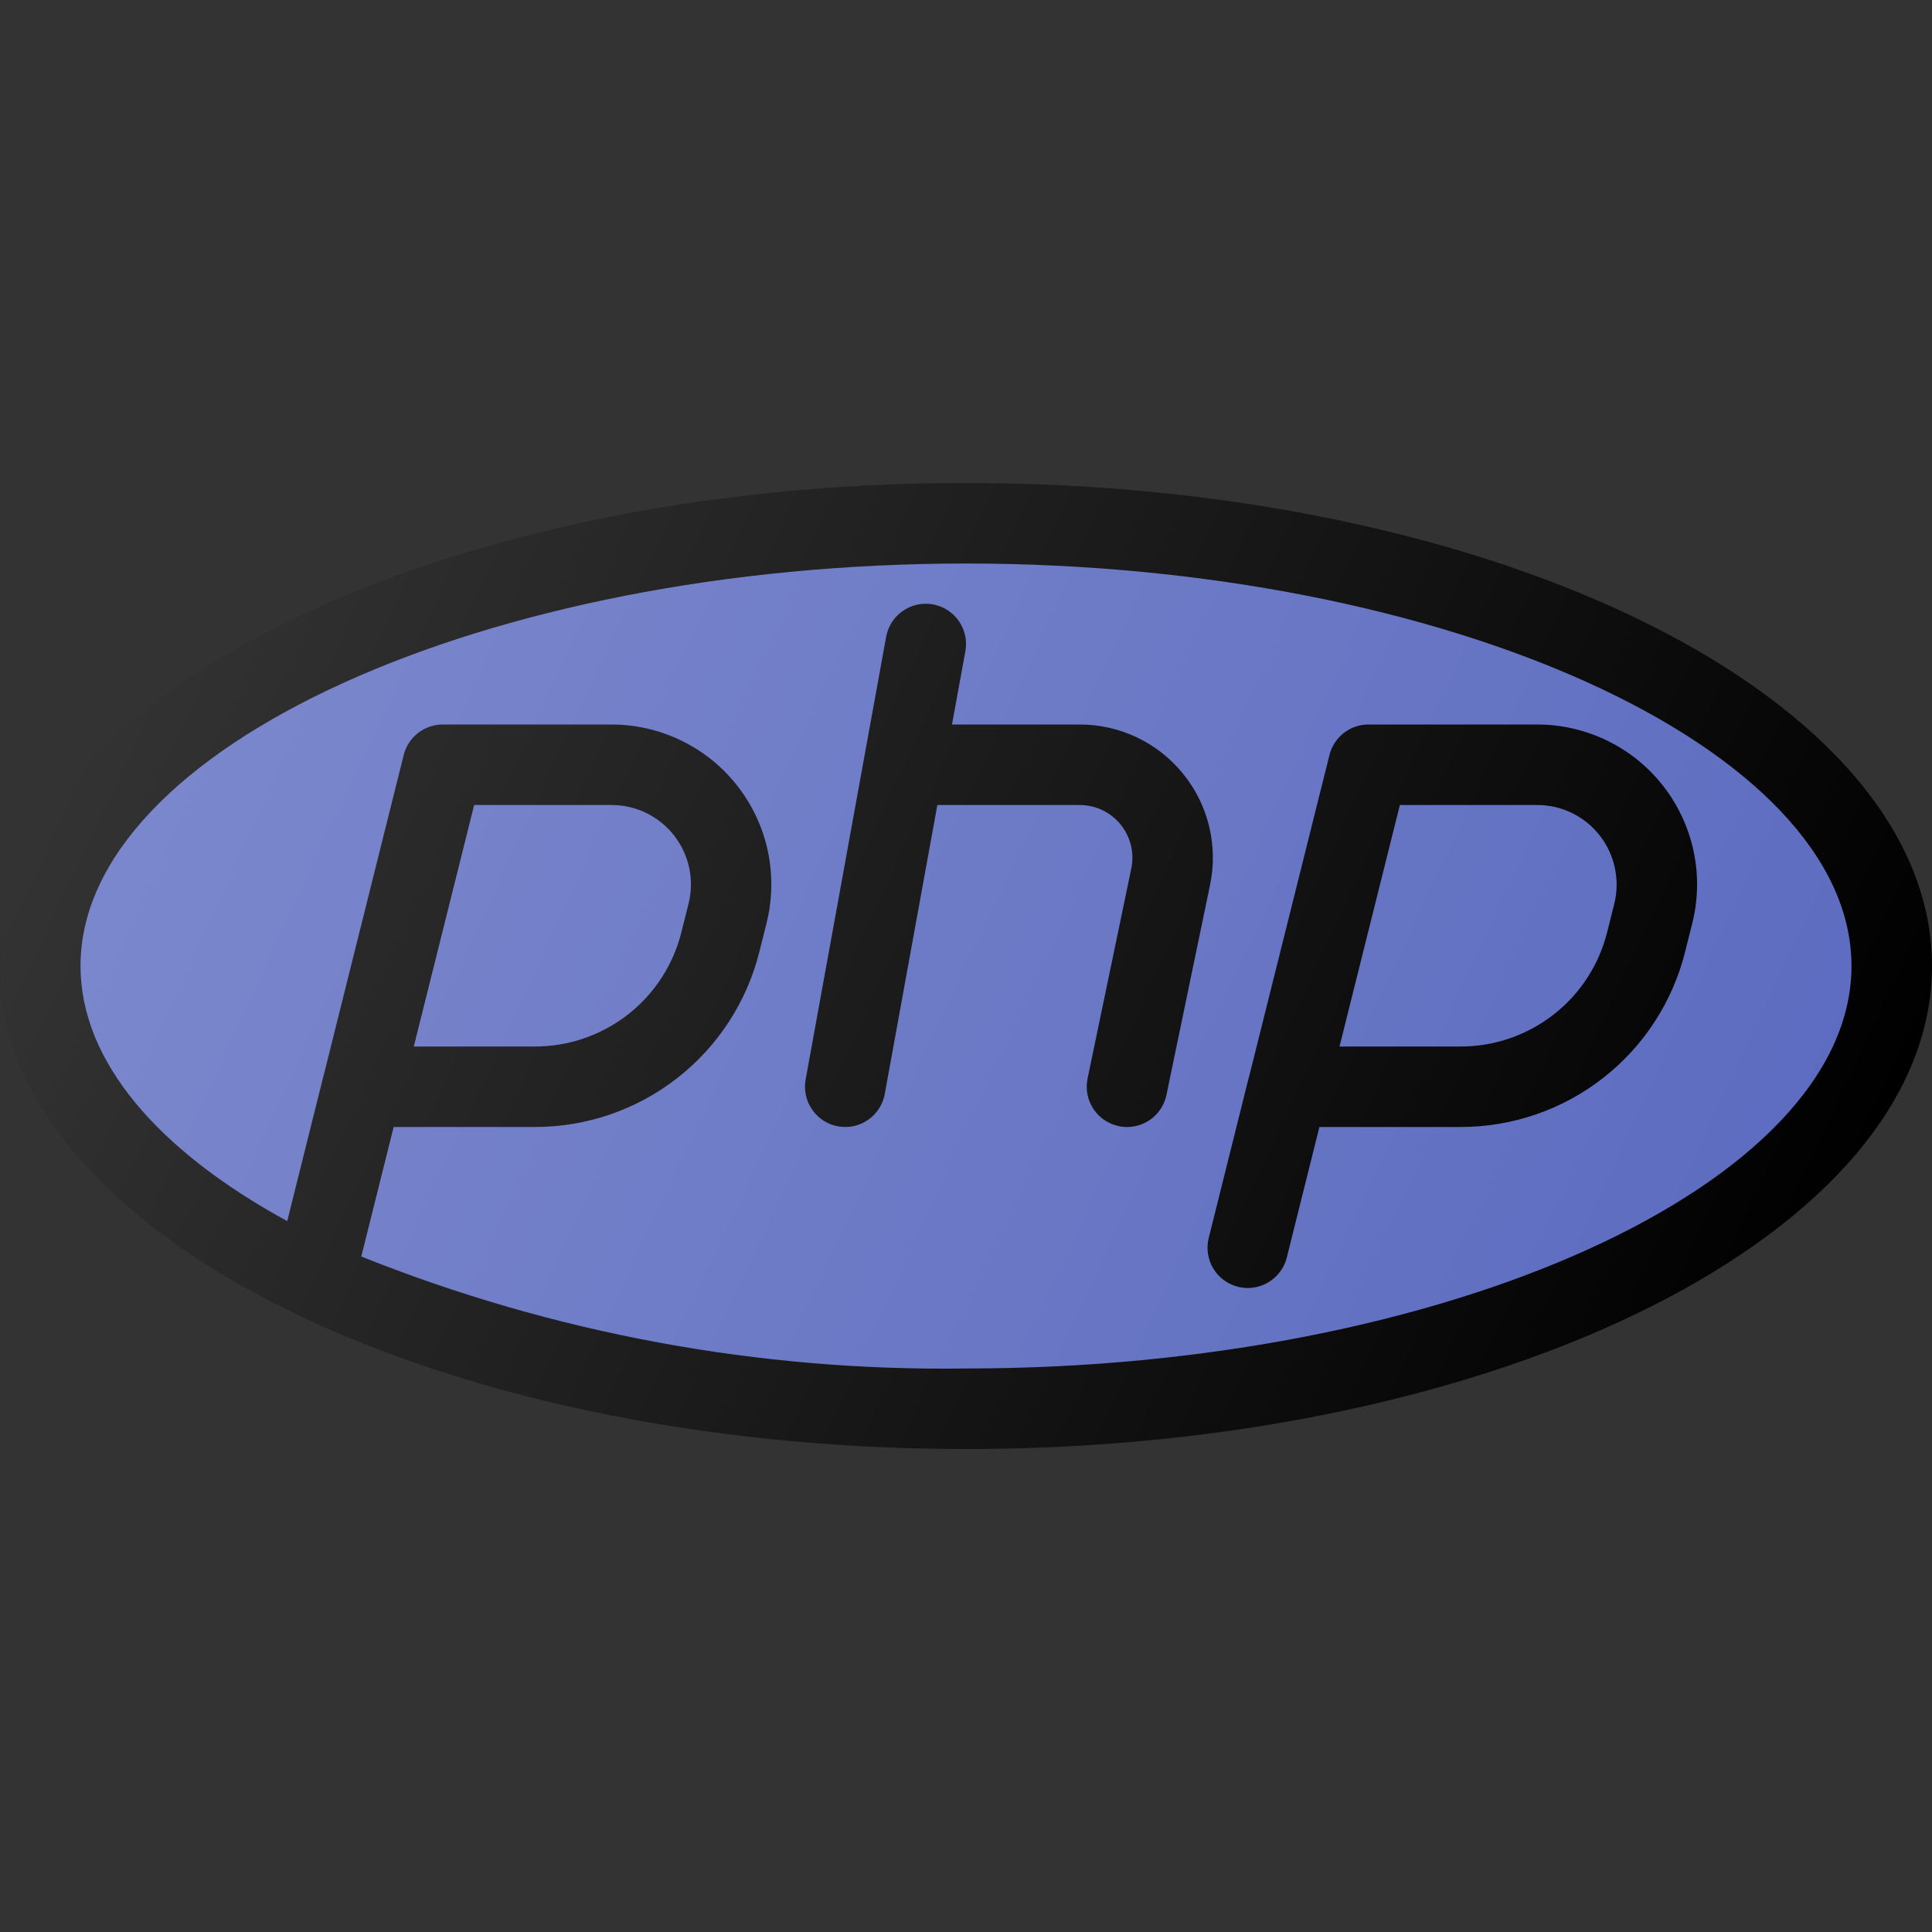 <svg width="40" height="40" viewBox="0 0 40 40" fill="none" xmlns="http://www.w3.org/2000/svg">
<rect x="0" y="0" width="40" height="40" fill="#333333" stroke="none"/>
<path d="M20 30C31.046 30 40 25.523 40 20C40 14.477 31.046 10 20 10C8.954 10 0 14.477 0 20C0 25.523 8.954 30 20 30Z" fill="black"/>
<path d="M20 28.333C15.715 28.394 11.46 27.606 7.48 26.015L8.15 23.333H11.073C12.143 23.334 13.182 22.977 14.024 22.318C14.867 21.66 15.465 20.738 15.723 19.7L15.87 19.115C15.992 18.627 16.002 18.117 15.898 17.625C15.794 17.133 15.579 16.671 15.269 16.274C14.96 15.877 14.564 15.556 14.112 15.336C13.66 15.115 13.163 15 12.66 15H9.167C8.981 15 8.8 15.062 8.654 15.177C8.507 15.291 8.403 15.451 8.358 15.632L6.697 22.282L6.687 22.315L5.947 25.282C3.288 23.832 1.667 21.983 1.667 20C1.667 15.483 10.063 11.667 20 11.667C29.937 11.667 38.333 15.483 38.333 20C38.333 24.517 29.937 28.333 20 28.333Z" fill="#5C6BC0"/>
<path d="M8.567 21.667L9.817 16.667H12.66C12.91 16.666 13.157 16.723 13.382 16.833C13.607 16.943 13.803 17.102 13.957 17.299C14.111 17.497 14.218 17.726 14.27 17.971C14.321 18.216 14.316 18.469 14.255 18.712L14.108 19.298C13.94 19.975 13.55 20.576 13 21.005C12.45 21.434 11.773 21.667 11.075 21.667H8.567Z" fill="#5C6BC0"/>
<path d="M31.827 15H28.333C28.148 15 27.967 15.062 27.82 15.177C27.674 15.291 27.57 15.451 27.525 15.632L25.863 22.282L25.853 22.315L25.025 25.632C24.972 25.846 25.006 26.073 25.119 26.262C25.233 26.452 25.417 26.588 25.632 26.642C25.698 26.658 25.765 26.666 25.833 26.667C26.019 26.667 26.2 26.604 26.346 26.49C26.493 26.375 26.597 26.215 26.642 26.035L27.317 23.333H30.24C31.309 23.334 32.349 22.977 33.191 22.318C34.034 21.66 34.632 20.738 34.89 19.7L35.037 19.115C35.159 18.627 35.169 18.117 35.064 17.625C34.96 17.133 34.745 16.671 34.436 16.274C34.126 15.877 33.731 15.556 33.279 15.336C32.826 15.115 32.33 15 31.827 15ZM33.422 18.712L33.275 19.298C33.106 19.975 32.716 20.576 32.166 21.005C31.617 21.434 30.939 21.667 30.242 21.667H27.733L28.983 16.667H31.825C32.075 16.666 32.322 16.723 32.547 16.833C32.772 16.943 32.968 17.102 33.122 17.299C33.276 17.497 33.383 17.726 33.434 17.971C33.486 18.216 33.483 18.469 33.422 18.712ZM24.492 16.017C24.233 15.698 23.907 15.442 23.537 15.266C23.166 15.09 22.762 14.999 22.352 15H19.71L19.987 13.483C20.006 13.376 20.005 13.265 19.982 13.158C19.959 13.051 19.915 12.95 19.853 12.86C19.79 12.77 19.711 12.693 19.619 12.633C19.527 12.574 19.424 12.533 19.317 12.513C19.209 12.494 19.099 12.495 18.991 12.518C18.884 12.541 18.783 12.585 18.693 12.648C18.603 12.71 18.526 12.789 18.466 12.881C18.407 12.973 18.366 13.076 18.347 13.183L16.68 22.35C16.66 22.458 16.662 22.569 16.685 22.676C16.708 22.783 16.752 22.884 16.815 22.974C16.877 23.064 16.957 23.141 17.049 23.201C17.141 23.26 17.244 23.301 17.352 23.32C17.401 23.328 17.451 23.333 17.502 23.333C17.696 23.333 17.884 23.264 18.033 23.139C18.183 23.014 18.283 22.841 18.318 22.65L19.407 16.667H22.352C22.514 16.666 22.675 16.703 22.822 16.772C22.969 16.842 23.098 16.944 23.201 17.07C23.303 17.196 23.376 17.344 23.415 17.502C23.453 17.66 23.455 17.824 23.422 17.983L22.517 22.33C22.472 22.546 22.515 22.772 22.636 22.956C22.757 23.141 22.947 23.27 23.163 23.315C23.219 23.328 23.276 23.334 23.333 23.333C23.525 23.334 23.711 23.268 23.86 23.147C24.008 23.026 24.111 22.858 24.15 22.67L25.053 18.32C25.137 17.919 25.13 17.503 25.033 17.105C24.936 16.706 24.751 16.334 24.492 16.017Z" fill="black"/>
<path d="M20 30C31.046 30 40 25.523 40 20C40 14.477 31.046 10 20 10C8.954 10 0 14.477 0 20C0 25.523 8.954 30 20 30Z" fill="url(#paint0_linear_3254_6609)"/>
<defs>
<linearGradient id="paint0_linear_3254_6609" x1="3.11" y1="12.123" x2="36.89" y2="27.877" gradientUnits="userSpaceOnUse">
<stop stop-color="white" stop-opacity="0.2"/>
<stop offset="1" stop-color="white" stop-opacity="0"/>
</linearGradient>
</defs>
</svg>
